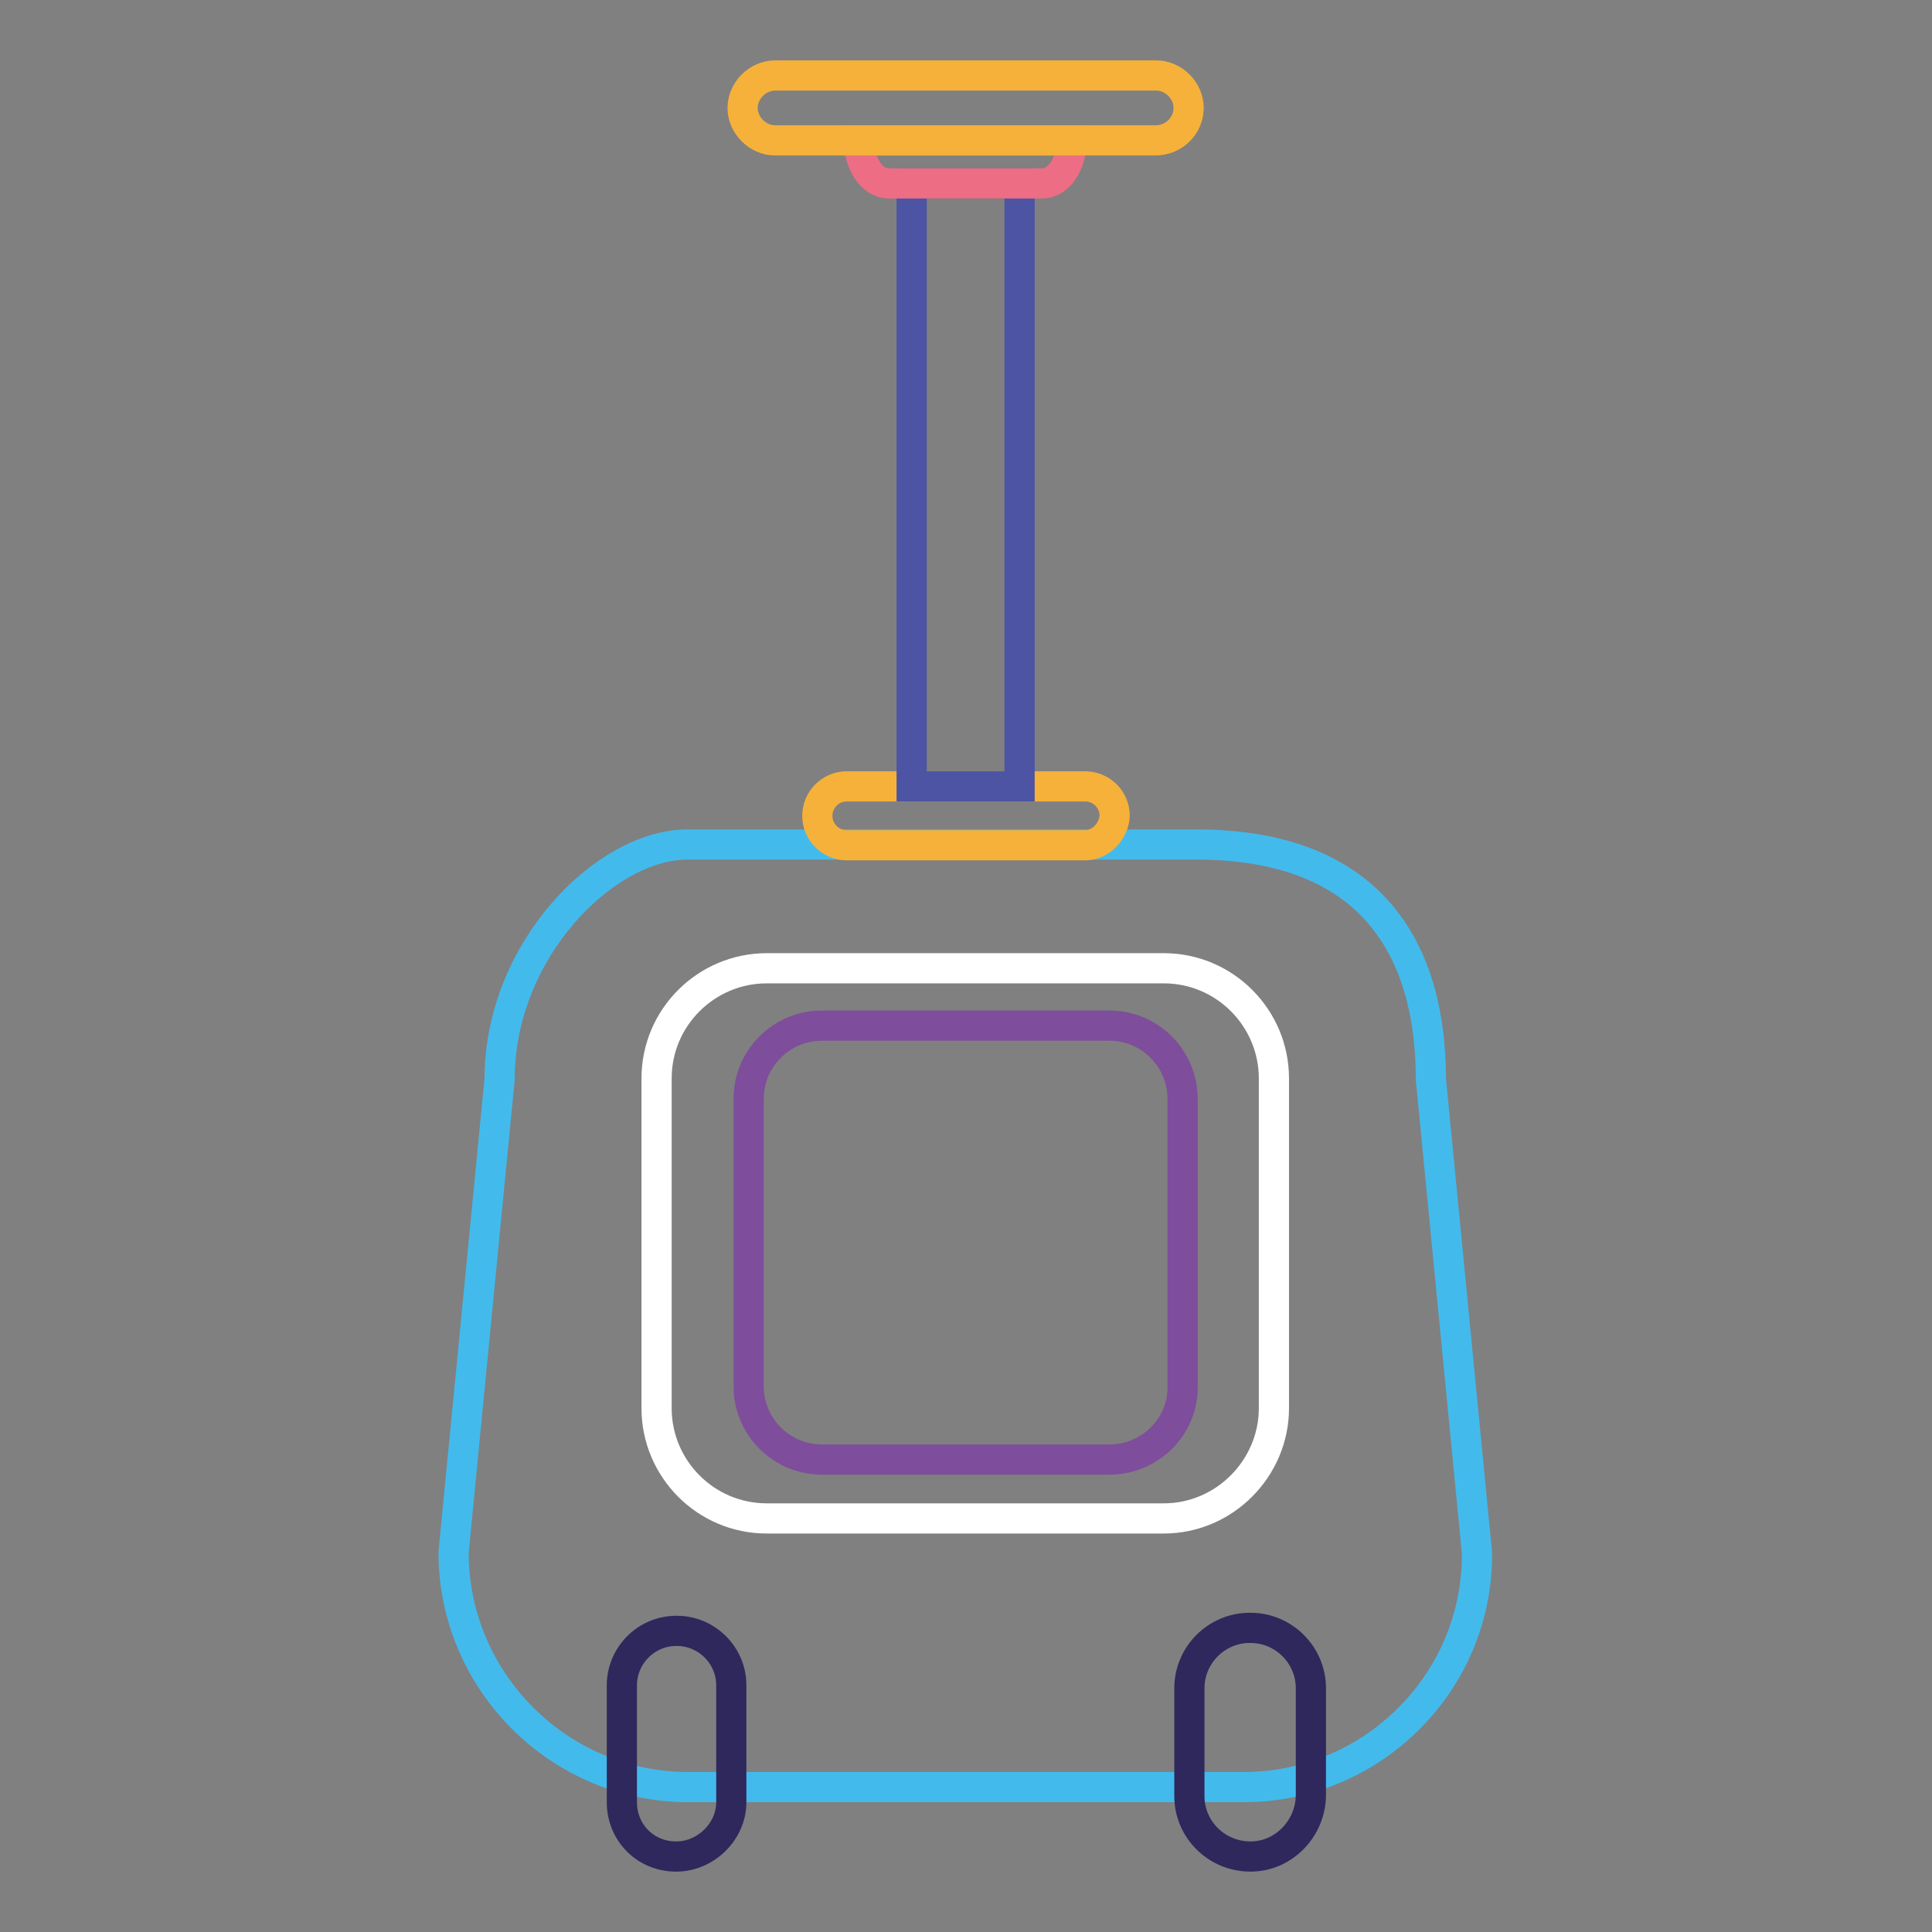 <?xml version="1.0" encoding="utf-8"?>
<!-- Svg Vector Icons : http://www.onlinewebfonts.com/icon -->
<!DOCTYPE svg PUBLIC "-//W3C//DTD SVG 1.1//EN" "http://www.w3.org/Graphics/SVG/1.1/DTD/svg11.dtd">
<svg version="1.1" xmlns="http://www.w3.org/2000/svg" xmlns:xlink="http://www.w3.org/1999/xlink" x="0px" y="0px" viewBox="0 0 256 256" enable-background="new 0 0 256 256" xml:space="preserve">
<rect x="0" y="0" width="256" height="256" fill="#808080" stroke="none"/>
<g> <path stroke-width="4" fill-opacity="0" stroke="#43baec"  d="M164.8,236.8H91.2c-17.1,0-31.1-14-31.1-31.1l6.1-62.7c0-17.1,14-31.1,24.9-31.1h67.4 c23.3,0,31.1,14,31.1,31.1l6.1,62.7C195.9,222.8,181.9,236.8,164.8,236.8z"/> <path stroke-width="4" fill-opacity="0" stroke="#ffffff"  d="M154.2,201.2h-52.6c-8.1,0-14.6-6.6-14.6-14.6v-43.7c0-8.1,6.6-14.6,14.6-14.6h52.6 c8.1,0,14.6,6.6,14.6,14.6v43.7C168.8,194.5,162.3,201.2,154.2,201.2z"/> <path stroke-width="4" fill-opacity="0" stroke="#7e4d9b"  d="M147,193.4h-38.1c-5.4,0-9.7-4.4-9.7-9.7v-38.1c0-5.4,4.4-9.7,9.7-9.7H147c5.4,0,9.7,4.4,9.7,9.7v38.1 C156.8,189,152.4,193.4,147,193.4z"/> <path stroke-width="4" fill-opacity="0" stroke="#f5b13a"  d="M143.8,112h-31.6c-2.1,0-3.9-1.7-3.9-3.9c0-2.1,1.7-3.9,3.9-3.9h31.6c2.1,0,3.9,1.7,3.9,3.9 C147.6,110.1,145.9,112,143.8,112z"/> <path stroke-width="4" fill-opacity="0" stroke="#4c54a3"  d="M120.8,24.3v79.9h14.3V24.3H120.8z"/> <path stroke-width="4" fill-opacity="0" stroke="#ec6d84"  d="M113.8,18.6c0,3.1,1.8,5.7,3.9,5.7h20.4c2.2,0,3.9-2.6,3.9-5.7H113.8L113.8,18.6z"/> <path stroke-width="4" fill-opacity="0" stroke="#f5b13a"  d="M153.1,18.6h-50.4c-2.3,0-4.3-2-4.3-4.3s2-4.3,4.3-4.3h50.5c2.3,0,4.3,2,4.3,4.3S155.6,18.6,153.1,18.6z"/> <path stroke-width="4" fill-opacity="0" stroke="#2e285d"  d="M89.6,246c-4.1,0-7.2-3.2-7.2-7.2v-15.5c0-3.9,3.2-7.2,7.2-7.2h0.1c3.9,0,7.2,3.2,7.2,7.2v15.5 C96.9,242.7,93.5,246,89.6,246z M165.7,246c-4.5,0-8.1-3.6-8.1-8v-14.3c0-4.4,3.6-8,8-8h0.1c4.4,0,8,3.6,8,8V238 C173.6,242.3,170.1,246,165.7,246L165.7,246z"/></g>
</svg>